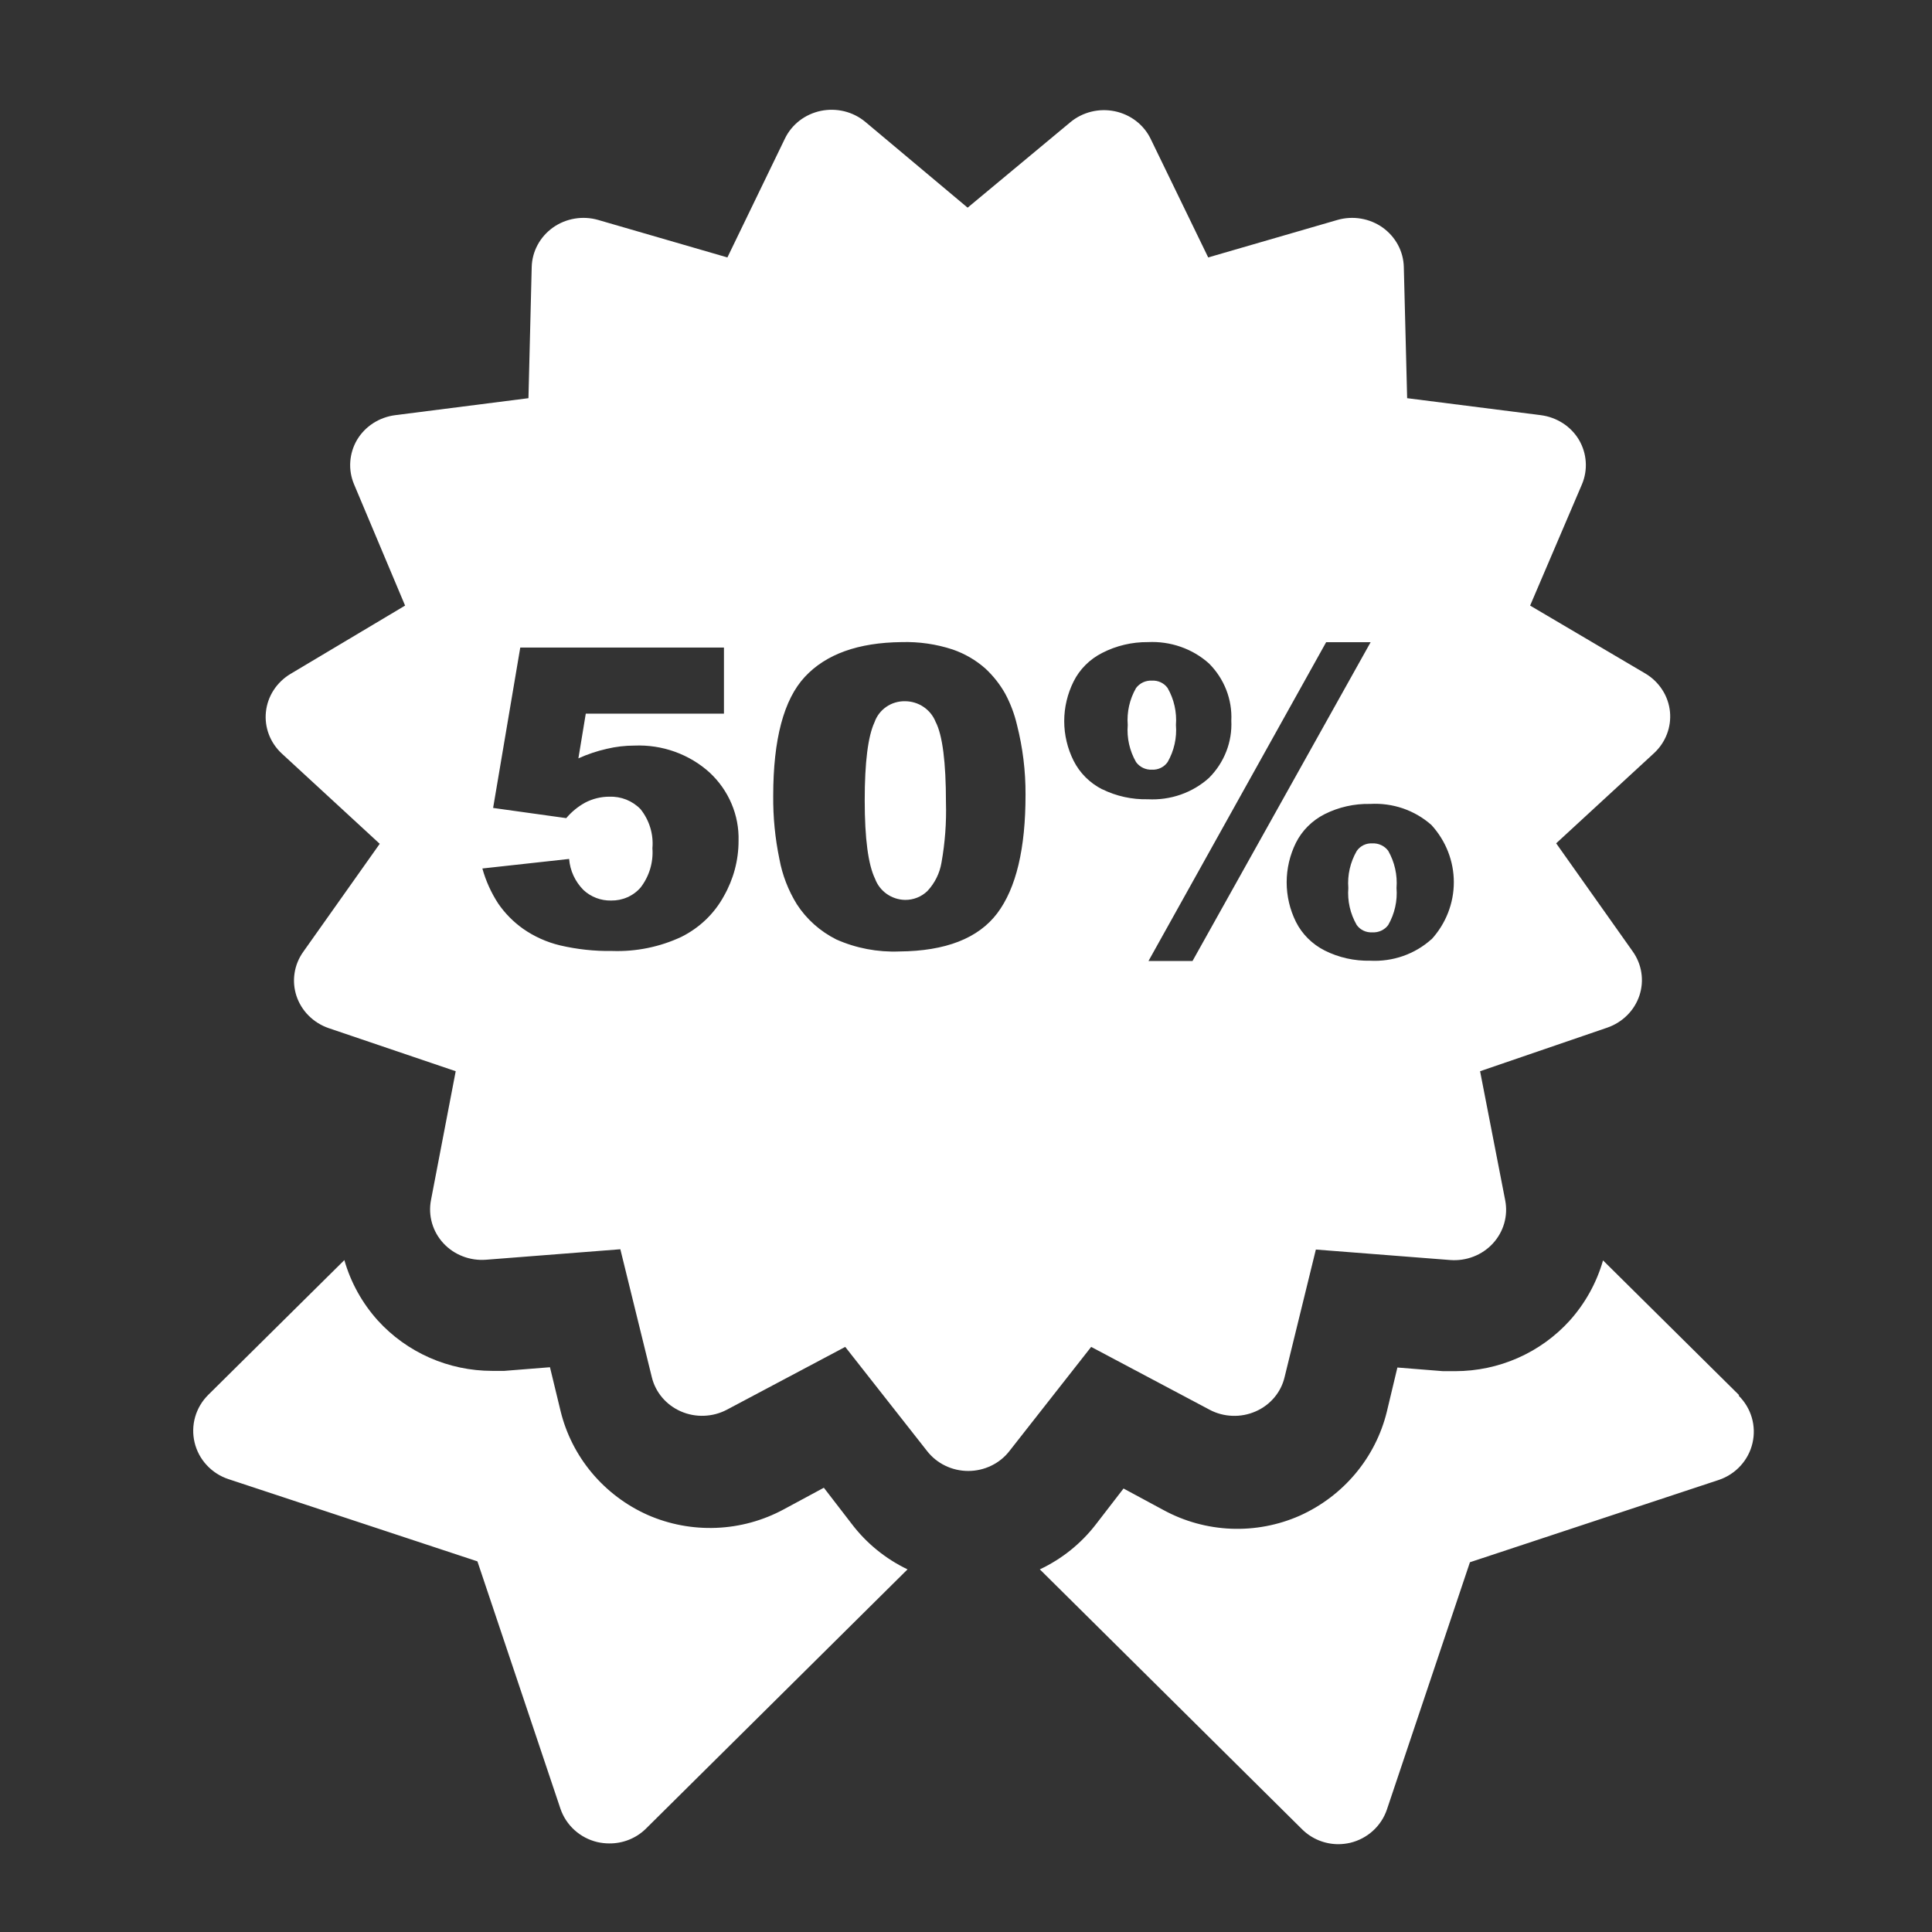 <svg width="80" height="80" viewBox="0 0 80 80" fill="none" xmlns="http://www.w3.org/2000/svg">
<rect x="0" y="0" width="80" height="80" fill="#333333" stroke="none"/>
<path d="M35.263 63.095L34.114 61.604L32.45 62.501C31.592 62.964 30.636 63.226 29.659 63.265C28.681 63.304 27.707 63.121 26.814 62.728C25.919 62.328 25.13 61.731 24.505 60.984C23.881 60.238 23.438 59.361 23.21 58.419L22.773 56.614L20.882 56.765H20.376C19.483 56.764 18.599 56.578 17.784 56.218C16.968 55.858 16.239 55.333 15.643 54.677C14.996 53.957 14.523 53.103 14.259 52.178L8.623 57.758C8.367 58.012 8.18 58.326 8.081 58.671C7.982 59.016 7.974 59.379 8.057 59.728C8.14 60.077 8.311 60.399 8.556 60.664C8.8 60.93 9.109 61.13 9.453 61.245L19.769 64.653L23.206 74.893C23.321 75.232 23.521 75.537 23.788 75.779C24.055 76.021 24.38 76.192 24.733 76.276C24.892 76.312 25.055 76.331 25.219 76.332C25.778 76.34 26.319 76.129 26.721 75.746L37.579 64.984C36.665 64.546 35.871 63.898 35.263 63.095V63.095ZM72.013 57.77L66.378 52.19C66.113 53.115 65.64 53.969 64.993 54.689C64.397 55.345 63.668 55.87 62.853 56.23C62.037 56.59 61.154 56.776 60.26 56.777H59.75L57.863 56.626L57.426 58.455C57.196 59.395 56.752 60.27 56.128 61.016C55.504 61.762 54.715 62.358 53.823 62.76C52.93 63.155 51.956 63.34 50.978 63.301C49.999 63.261 49.044 62.998 48.187 62.533L46.523 61.636L45.373 63.127C44.762 63.918 43.968 64.555 43.057 64.984L53.916 75.746C54.112 75.941 54.345 76.096 54.602 76.202C54.859 76.308 55.135 76.363 55.414 76.364C55.579 76.363 55.743 76.344 55.904 76.308C56.257 76.224 56.582 76.053 56.849 75.811C57.116 75.569 57.316 75.264 57.43 74.925L60.867 64.689L71.183 61.277C71.526 61.159 71.833 60.958 72.075 60.691C72.317 60.425 72.487 60.102 72.567 59.754C72.648 59.405 72.638 59.042 72.538 58.699C72.437 58.355 72.25 58.043 71.993 57.79L72.013 57.77ZM37.47 29.036C37.193 29.032 36.922 29.114 36.696 29.271C36.47 29.428 36.3 29.651 36.211 29.909C35.941 30.491 35.806 31.567 35.806 33.138C35.806 34.732 35.952 35.808 36.235 36.39C36.328 36.641 36.496 36.859 36.717 37.015C36.938 37.171 37.202 37.257 37.474 37.263C37.647 37.265 37.818 37.233 37.977 37.17C38.137 37.106 38.283 37.012 38.405 36.892C38.709 36.566 38.91 36.16 38.984 35.724C39.131 34.901 39.194 34.065 39.17 33.229C39.17 31.575 39.029 30.439 38.741 29.889C38.641 29.637 38.466 29.422 38.239 29.269C38.013 29.117 37.744 29.036 37.47 29.036V29.036ZM56.827 34.923C56.7 34.915 56.574 34.94 56.46 34.995C56.347 35.051 56.25 35.134 56.179 35.238C55.911 35.703 55.789 36.236 55.831 36.769C55.789 37.303 55.91 37.837 56.179 38.303C56.252 38.404 56.349 38.485 56.463 38.538C56.576 38.591 56.702 38.614 56.827 38.606C56.953 38.614 57.079 38.59 57.194 38.537C57.309 38.484 57.408 38.404 57.483 38.303C57.75 37.837 57.87 37.302 57.827 36.769C57.869 36.233 57.749 35.698 57.483 35.23C57.408 35.129 57.309 35.048 57.194 34.995C57.08 34.941 56.953 34.916 56.827 34.923V34.923ZM47.701 28.183C47.574 28.176 47.447 28.201 47.331 28.254C47.216 28.308 47.116 28.389 47.041 28.49C46.774 28.955 46.655 29.488 46.697 30.021C46.654 30.554 46.774 31.089 47.041 31.555C47.115 31.658 47.215 31.741 47.33 31.796C47.445 31.851 47.573 31.877 47.701 31.87C47.827 31.877 47.953 31.851 48.067 31.796C48.18 31.741 48.277 31.658 48.349 31.555C48.616 31.089 48.736 30.554 48.693 30.021C48.734 29.488 48.615 28.956 48.349 28.49C48.276 28.389 48.179 28.308 48.065 28.254C47.952 28.2 47.827 28.176 47.701 28.183V28.183Z" fill="white"/>
<path d="M69.15 29.471C69.118 29.15 69.01 28.84 68.834 28.567C68.658 28.293 68.419 28.061 68.136 27.892L63.359 25.076L65.504 20.058C65.63 19.761 65.684 19.441 65.662 19.122C65.641 18.803 65.545 18.492 65.382 18.214C65.217 17.937 64.989 17.701 64.715 17.524C64.44 17.347 64.128 17.233 63.8 17.191L58.267 16.488L58.129 11.055C58.121 10.736 58.038 10.422 57.886 10.139C57.733 9.856 57.516 9.61 57.25 9.42C56.984 9.232 56.677 9.106 56.352 9.052C56.027 8.997 55.694 9.017 55.378 9.108L50.029 10.66L47.647 5.752C47.508 5.463 47.301 5.21 47.044 5.011C46.786 4.812 46.484 4.674 46.162 4.607C45.839 4.54 45.505 4.546 45.186 4.625C44.867 4.704 44.57 4.853 44.321 5.061L40.067 8.599L35.829 5.045C35.579 4.837 35.283 4.688 34.964 4.609C34.644 4.531 34.31 4.524 33.988 4.591C33.666 4.658 33.364 4.797 33.106 4.995C32.849 5.194 32.642 5.448 32.503 5.736L30.12 10.66L24.771 9.108C24.456 9.017 24.122 8.997 23.797 9.052C23.473 9.106 23.165 9.232 22.9 9.42C22.633 9.61 22.415 9.855 22.262 10.139C22.109 10.422 22.025 10.736 22.017 11.055L21.882 16.488L16.366 17.191C16.038 17.233 15.726 17.347 15.451 17.524C15.177 17.701 14.949 17.937 14.784 18.214C14.621 18.492 14.525 18.803 14.504 19.122C14.482 19.441 14.536 19.761 14.662 20.058L16.774 25.076L12.026 27.907C11.745 28.076 11.507 28.305 11.331 28.576C11.155 28.847 11.046 29.153 11.012 29.472C10.977 29.79 11.019 30.111 11.133 30.412C11.247 30.712 11.431 30.983 11.67 31.204L15.724 34.94L12.557 39.413C12.368 39.677 12.245 39.979 12.197 40.296C12.148 40.614 12.176 40.937 12.277 41.243C12.379 41.548 12.551 41.827 12.782 42.057C13.013 42.288 13.295 42.464 13.607 42.572L18.87 44.357L17.845 49.699C17.785 50.014 17.8 50.339 17.889 50.647C17.978 50.956 18.139 51.241 18.36 51.48C18.58 51.718 18.853 51.903 19.16 52.021C19.466 52.14 19.796 52.188 20.125 52.163L25.687 51.729L26.99 57.024C27.064 57.334 27.212 57.624 27.421 57.871C27.63 58.117 27.895 58.313 28.196 58.444C28.497 58.575 28.825 58.637 29.154 58.624C29.484 58.612 29.806 58.527 30.096 58.374L34.999 55.772L38.391 60.088C38.59 60.343 38.847 60.55 39.142 60.692C39.437 60.835 39.763 60.909 40.093 60.909C40.423 60.909 40.749 60.835 41.044 60.692C41.34 60.55 41.597 60.343 41.795 60.088L45.183 55.772L50.087 58.374C50.376 58.528 50.698 58.614 51.028 58.626C51.358 58.639 51.686 58.577 51.987 58.446C52.288 58.316 52.554 58.119 52.763 57.872C52.972 57.625 53.119 57.335 53.192 57.024L54.487 51.741L60.049 52.175C60.378 52.2 60.708 52.152 61.014 52.033C61.321 51.915 61.594 51.729 61.814 51.492C62.035 51.252 62.196 50.968 62.285 50.659C62.374 50.35 62.389 50.026 62.329 49.711L61.287 44.357L66.555 42.552C66.867 42.444 67.149 42.268 67.38 42.037C67.611 41.807 67.783 41.528 67.885 41.223C67.986 40.918 68.014 40.594 67.965 40.277C67.917 39.959 67.793 39.657 67.605 39.394L64.438 34.92L68.492 31.185C68.728 30.965 68.91 30.697 69.023 30.401C69.138 30.104 69.18 29.786 69.15 29.471V29.471ZM29.973 37.107C29.58 37.83 28.966 38.418 28.216 38.793C27.326 39.21 26.344 39.411 25.356 39.378C24.625 39.39 23.896 39.311 23.186 39.145C22.634 39.012 22.113 38.777 21.653 38.454C21.251 38.167 20.904 37.814 20.628 37.411C20.336 36.962 20.116 36.474 19.974 35.962L23.566 35.567C23.604 36.05 23.814 36.506 24.162 36.855C24.313 36.996 24.492 37.107 24.688 37.182C24.883 37.257 25.092 37.293 25.302 37.289C25.536 37.293 25.767 37.247 25.979 37.153C26.191 37.06 26.379 36.921 26.528 36.748C26.886 36.281 27.058 35.705 27.015 35.125C27.066 34.545 26.891 33.968 26.524 33.506C26.359 33.335 26.157 33.2 25.933 33.11C25.709 33.021 25.467 32.98 25.225 32.989C24.878 32.99 24.537 33.075 24.232 33.234C23.931 33.399 23.665 33.618 23.447 33.877L20.419 33.455L21.543 26.814H29.977V29.55H24.256L23.95 31.402C24.327 31.231 24.721 31.099 25.127 31.007C25.501 30.918 25.885 30.873 26.271 30.873C26.841 30.849 27.41 30.936 27.945 31.128C28.479 31.32 28.969 31.613 29.385 31.99C29.777 32.355 30.086 32.795 30.292 33.282C30.498 33.768 30.597 34.291 30.582 34.817C30.583 35.618 30.373 36.406 29.973 37.107V37.107ZM41.293 37.818C40.508 38.855 39.157 39.382 37.239 39.398C36.34 39.434 35.445 39.263 34.628 38.9C33.957 38.563 33.393 38.059 32.993 37.439C32.639 36.865 32.395 36.233 32.274 35.575C32.095 34.714 32.009 33.836 32.017 32.957C32.017 30.609 32.454 28.965 33.328 28.026C34.203 27.086 35.538 26.607 37.333 26.588C38.053 26.567 38.772 26.671 39.454 26.896C39.955 27.07 40.415 27.338 40.806 27.686C41.132 27.99 41.408 28.34 41.624 28.725C41.842 29.132 42.005 29.565 42.11 30.012C42.35 30.955 42.469 31.923 42.465 32.894C42.468 35.137 42.077 36.778 41.293 37.818ZM45.641 32.685C45.125 32.422 44.71 32.007 44.455 31.5C44.2 30.989 44.067 30.428 44.067 29.86C44.067 29.292 44.2 28.731 44.455 28.219C44.708 27.711 45.124 27.296 45.641 27.035C46.223 26.736 46.873 26.582 47.532 26.588C47.994 26.565 48.456 26.631 48.89 26.783C49.325 26.934 49.723 27.169 50.062 27.473C50.375 27.786 50.618 28.158 50.777 28.565C50.936 28.973 51.007 29.407 50.986 29.842C51.007 30.277 50.936 30.712 50.777 31.119C50.618 31.526 50.375 31.898 50.062 32.211C49.724 32.516 49.325 32.751 48.891 32.903C48.456 33.055 47.994 33.12 47.532 33.096C46.876 33.111 46.226 32.969 45.641 32.681V32.685ZM49.38 39.792H47.557L54.913 26.592H56.755L49.38 39.792ZM59.273 38.892C58.934 39.198 58.534 39.434 58.098 39.587C57.662 39.739 57.198 39.805 56.735 39.781C56.08 39.795 55.432 39.65 54.851 39.358C54.334 39.096 53.917 38.681 53.662 38.173C53.409 37.662 53.278 37.102 53.278 36.535C53.278 35.968 53.409 35.408 53.662 34.896C53.917 34.389 54.334 33.974 54.851 33.712C55.432 33.42 56.08 33.274 56.735 33.289C57.197 33.262 57.66 33.326 58.096 33.475C58.532 33.626 58.932 33.859 59.273 34.162C59.87 34.816 60.2 35.658 60.2 36.531C60.2 37.403 59.87 38.246 59.273 38.9V38.892Z" fill="white"/>
</svg>
